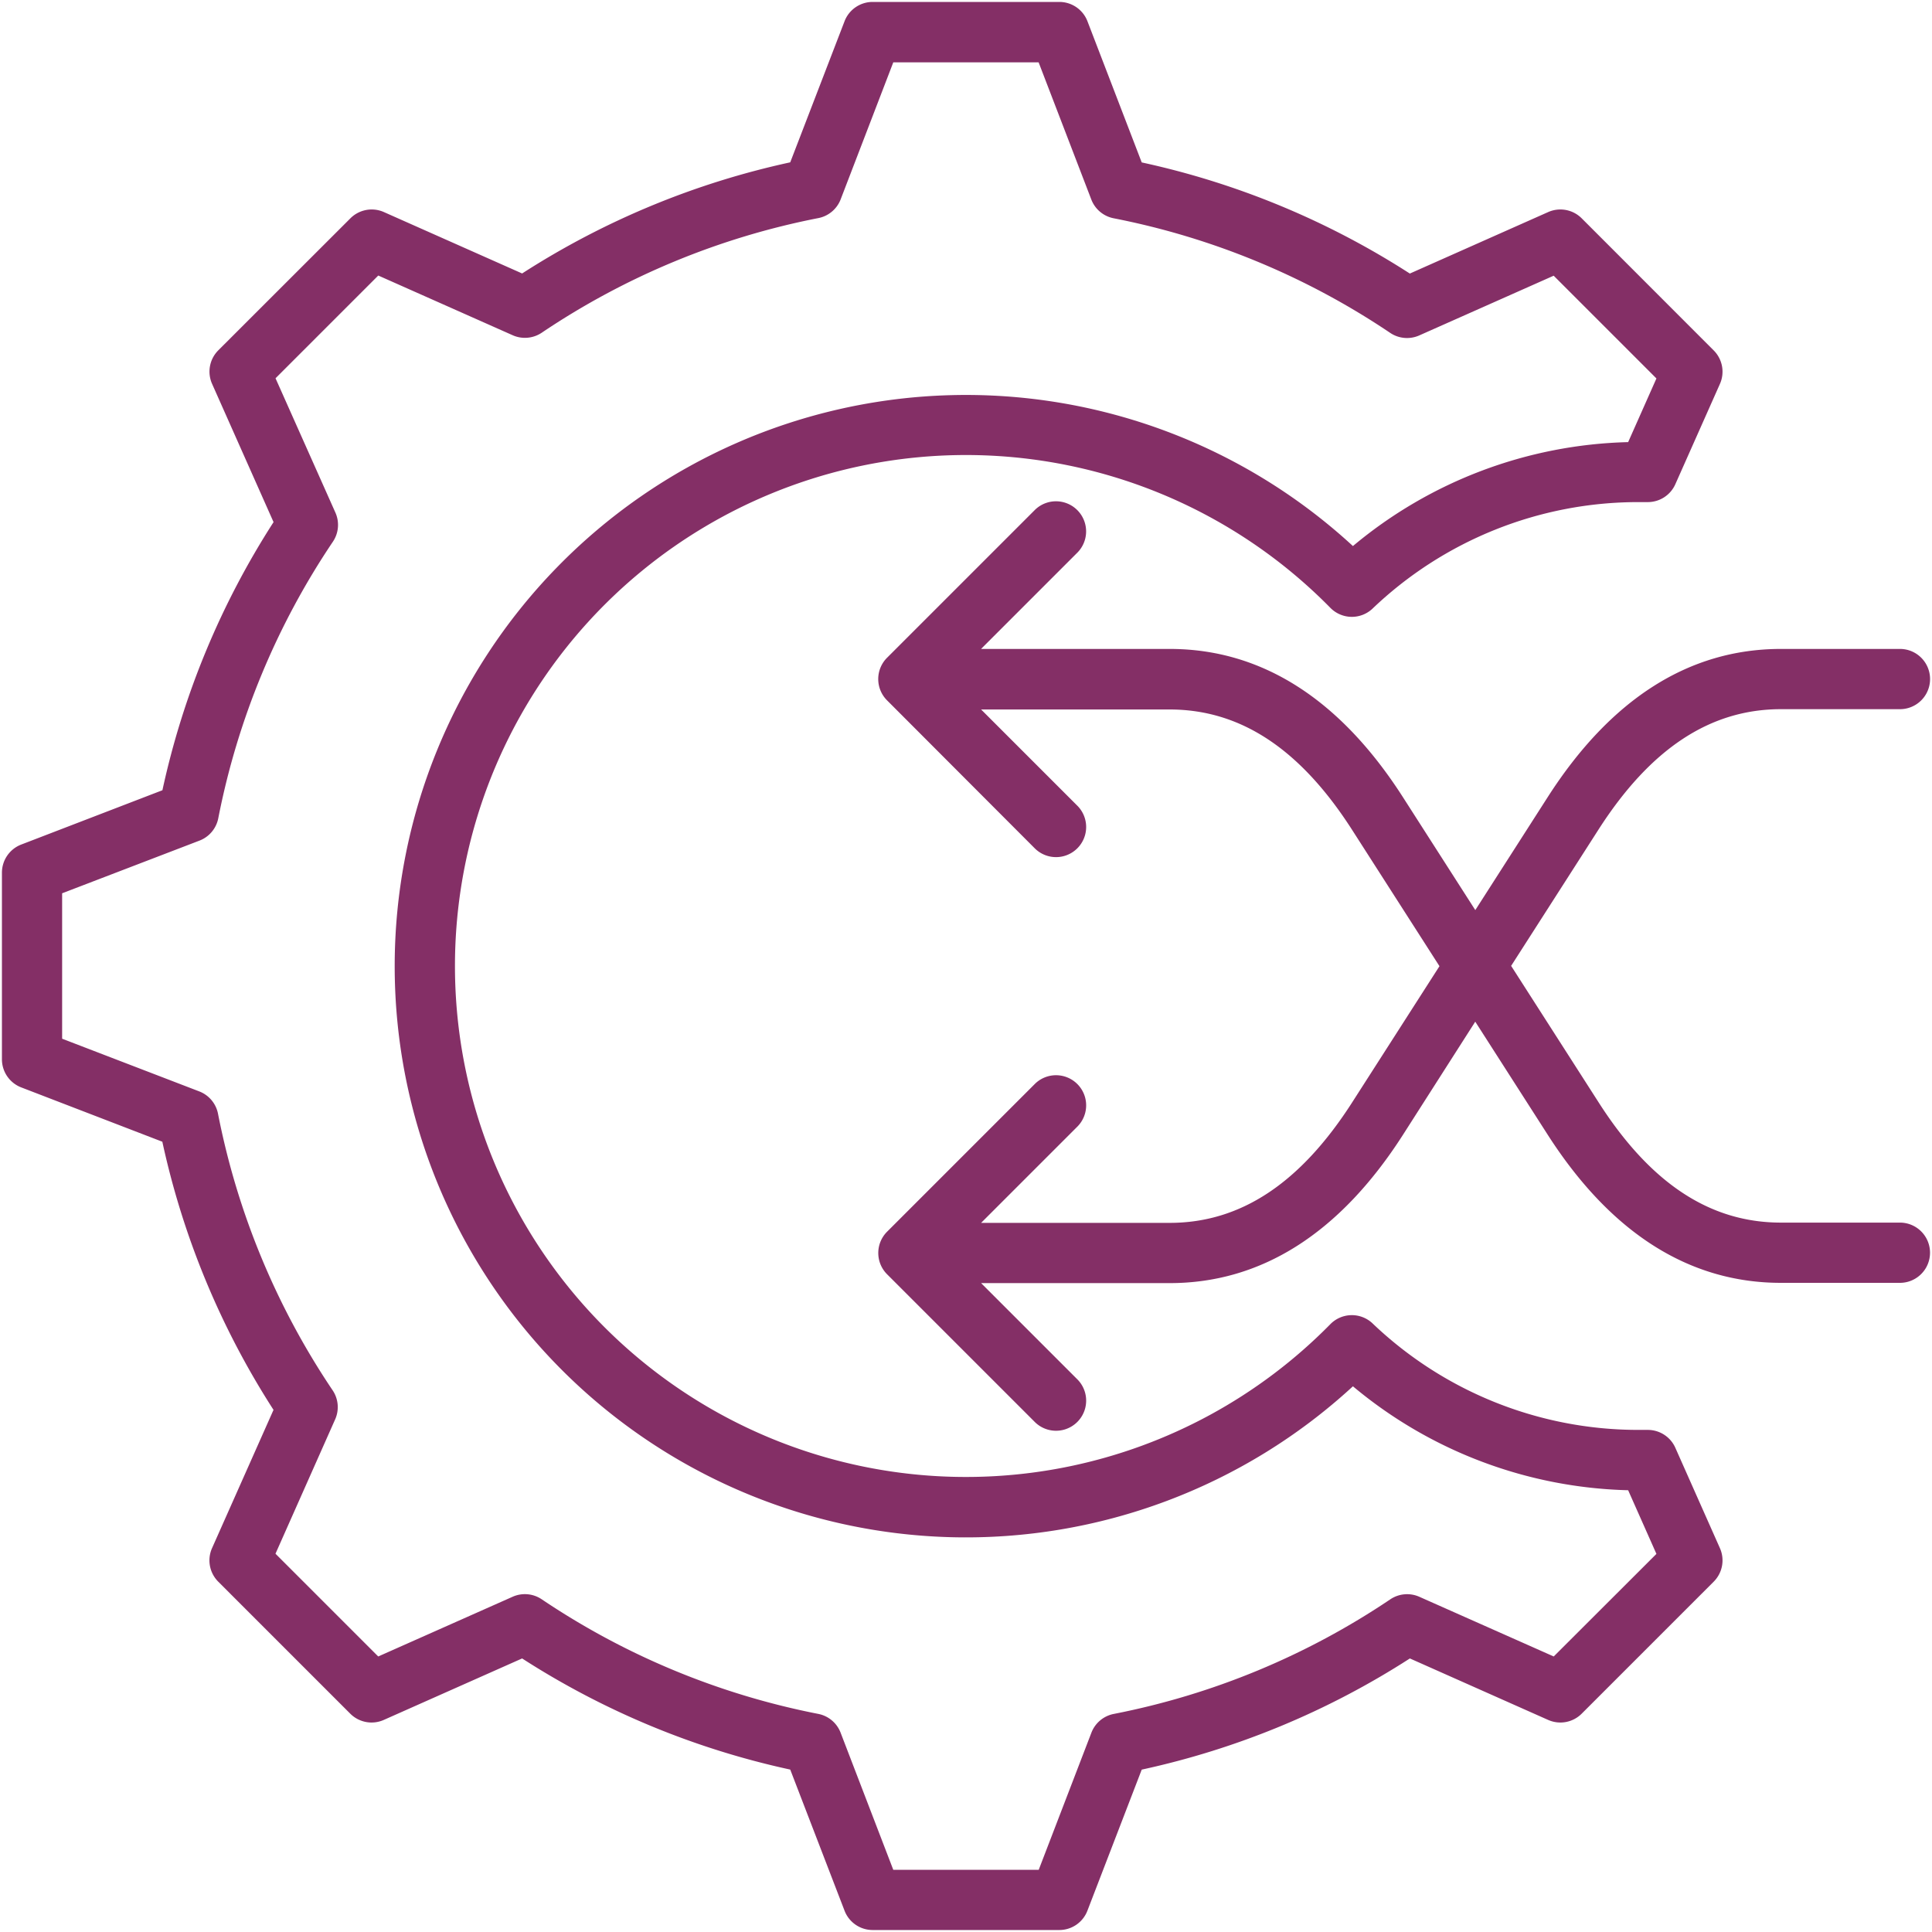 <svg xmlns="http://www.w3.org/2000/svg" xmlns:xlink="http://www.w3.org/1999/xlink" width="44" height="44" viewBox="0 0 44 44">
  <defs>
    <clipPath id="clip-path">
      <rect id="Rectangle_1517" data-name="Rectangle 1517" width="44" height="44" transform="translate(-0.044 -0.044)" fill="#842f66"/>
    </clipPath>
  </defs>
  <g id="Group_2171" data-name="Group 2171" transform="translate(0.044 0.044)">
    <g id="Group_2170" data-name="Group 2170" clip-path="url(#clip-path)">
      <path id="Path_21968" data-name="Path 21968" d="M38.111,32.929a.686.686,0,0,0-.627-.408h-.209a8.76,8.76,0,0,1-6.068-2.433.686.686,0,0,0-.953.025,11.637,11.637,0,1,1,0-16.314.686.686,0,0,0,.953.025,8.76,8.76,0,0,1,6.068-2.433h.209a.686.686,0,0,0,.627-.408L39.126,8.7a.686.686,0,0,0-.142-.764L35.978,4.928a.686.686,0,0,0-.764-.142l-3.15,1.4a18.53,18.53,0,0,0-6.106-2.531L24.722.44a.686.686,0,0,0-.64-.44H19.83a.686.686,0,0,0-.64.44L17.953,3.653a18.534,18.534,0,0,0-6.106,2.531L8.7,4.786a.686.686,0,0,0-.764.142L4.928,7.934a.686.686,0,0,0-.142.764l1.4,3.149a18.524,18.524,0,0,0-2.531,6.106L.44,19.19a.686.686,0,0,0-.44.64v4.251a.686.686,0,0,0,.44.64l3.213,1.237a18.525,18.525,0,0,0,2.532,6.107l-1.4,3.149a.686.686,0,0,0,.142.764l3.006,3.006a.686.686,0,0,0,.764.142l3.15-1.4a18.531,18.531,0,0,0,6.106,2.531l1.237,3.214a.686.686,0,0,0,.64.44h4.251a.686.686,0,0,0,.64-.44l1.237-3.213a18.525,18.525,0,0,0,6.107-2.532l3.149,1.4a.686.686,0,0,0,.764-.142l3.006-3.006a.686.686,0,0,0,.142-.764Zm-2.77,4.752-3.06-1.359a.686.686,0,0,0-.661.057,17.18,17.18,0,0,1-6.3,2.611.686.686,0,0,0-.508.427l-1.2,3.123H20.3l-1.2-3.124a.686.686,0,0,0-.508-.427,17.185,17.185,0,0,1-6.3-2.611.686.686,0,0,0-.661-.057l-3.061,1.36-2.34-2.34,1.359-3.06a.686.686,0,0,0-.057-.661,17.183,17.183,0,0,1-2.611-6.3.686.686,0,0,0-.427-.508l-3.123-1.2V20.3L4.5,19.1a.686.686,0,0,0,.427-.508,17.179,17.179,0,0,1,2.611-6.3.686.686,0,0,0,.057-.661L6.231,8.571l2.34-2.34,3.061,1.36a.687.687,0,0,0,.661-.057,17.185,17.185,0,0,1,6.3-2.611A.686.686,0,0,0,19.1,4.5l1.2-3.124H23.61l1.2,3.124a.686.686,0,0,0,.508.427,17.185,17.185,0,0,1,6.3,2.611.686.686,0,0,0,.661.057l3.061-1.36,2.34,2.34-.644,1.45a10.155,10.155,0,0,0-6.268,2.367,13.009,13.009,0,1,0,0,19.136,10.155,10.155,0,0,0,6.268,2.367l.644,1.45ZM20.158,15.906a.686.686,0,0,1,0-.97l3.371-3.371a.686.686,0,0,1,.97.97l-2.2,2.2h4.295c2.09,0,3.878,1.137,5.314,3.378l1.647,2.57,1.647-2.57c1.436-2.242,3.224-3.378,5.314-3.378h2.71a.686.686,0,0,1,0,1.372h-2.71c-1.614,0-2.975.9-4.158,2.746l-1.987,3.1,1.987,3.1C37.541,26.906,38.9,27.8,40.515,27.8h2.71a.686.686,0,0,1,0,1.372h-2.71c-2.09,0-3.878-1.137-5.314-3.378l-1.647-2.57L31.908,25.8c-1.436,2.242-3.224,3.378-5.314,3.378H22.3l2.2,2.2a.686.686,0,0,1-.97.97l-3.371-3.371a.686.686,0,0,1,0-.97l3.371-3.371a.686.686,0,0,1,.97.97l-2.2,2.2h4.294c1.614,0,2.975-.9,4.158-2.746l1.987-3.1-1.987-3.1c-1.184-1.848-2.544-2.746-4.158-2.746H22.3l2.2,2.2a.686.686,0,0,1-.97.97Z" fill="#842f66"/>
    </g>
  </g>
</svg>
